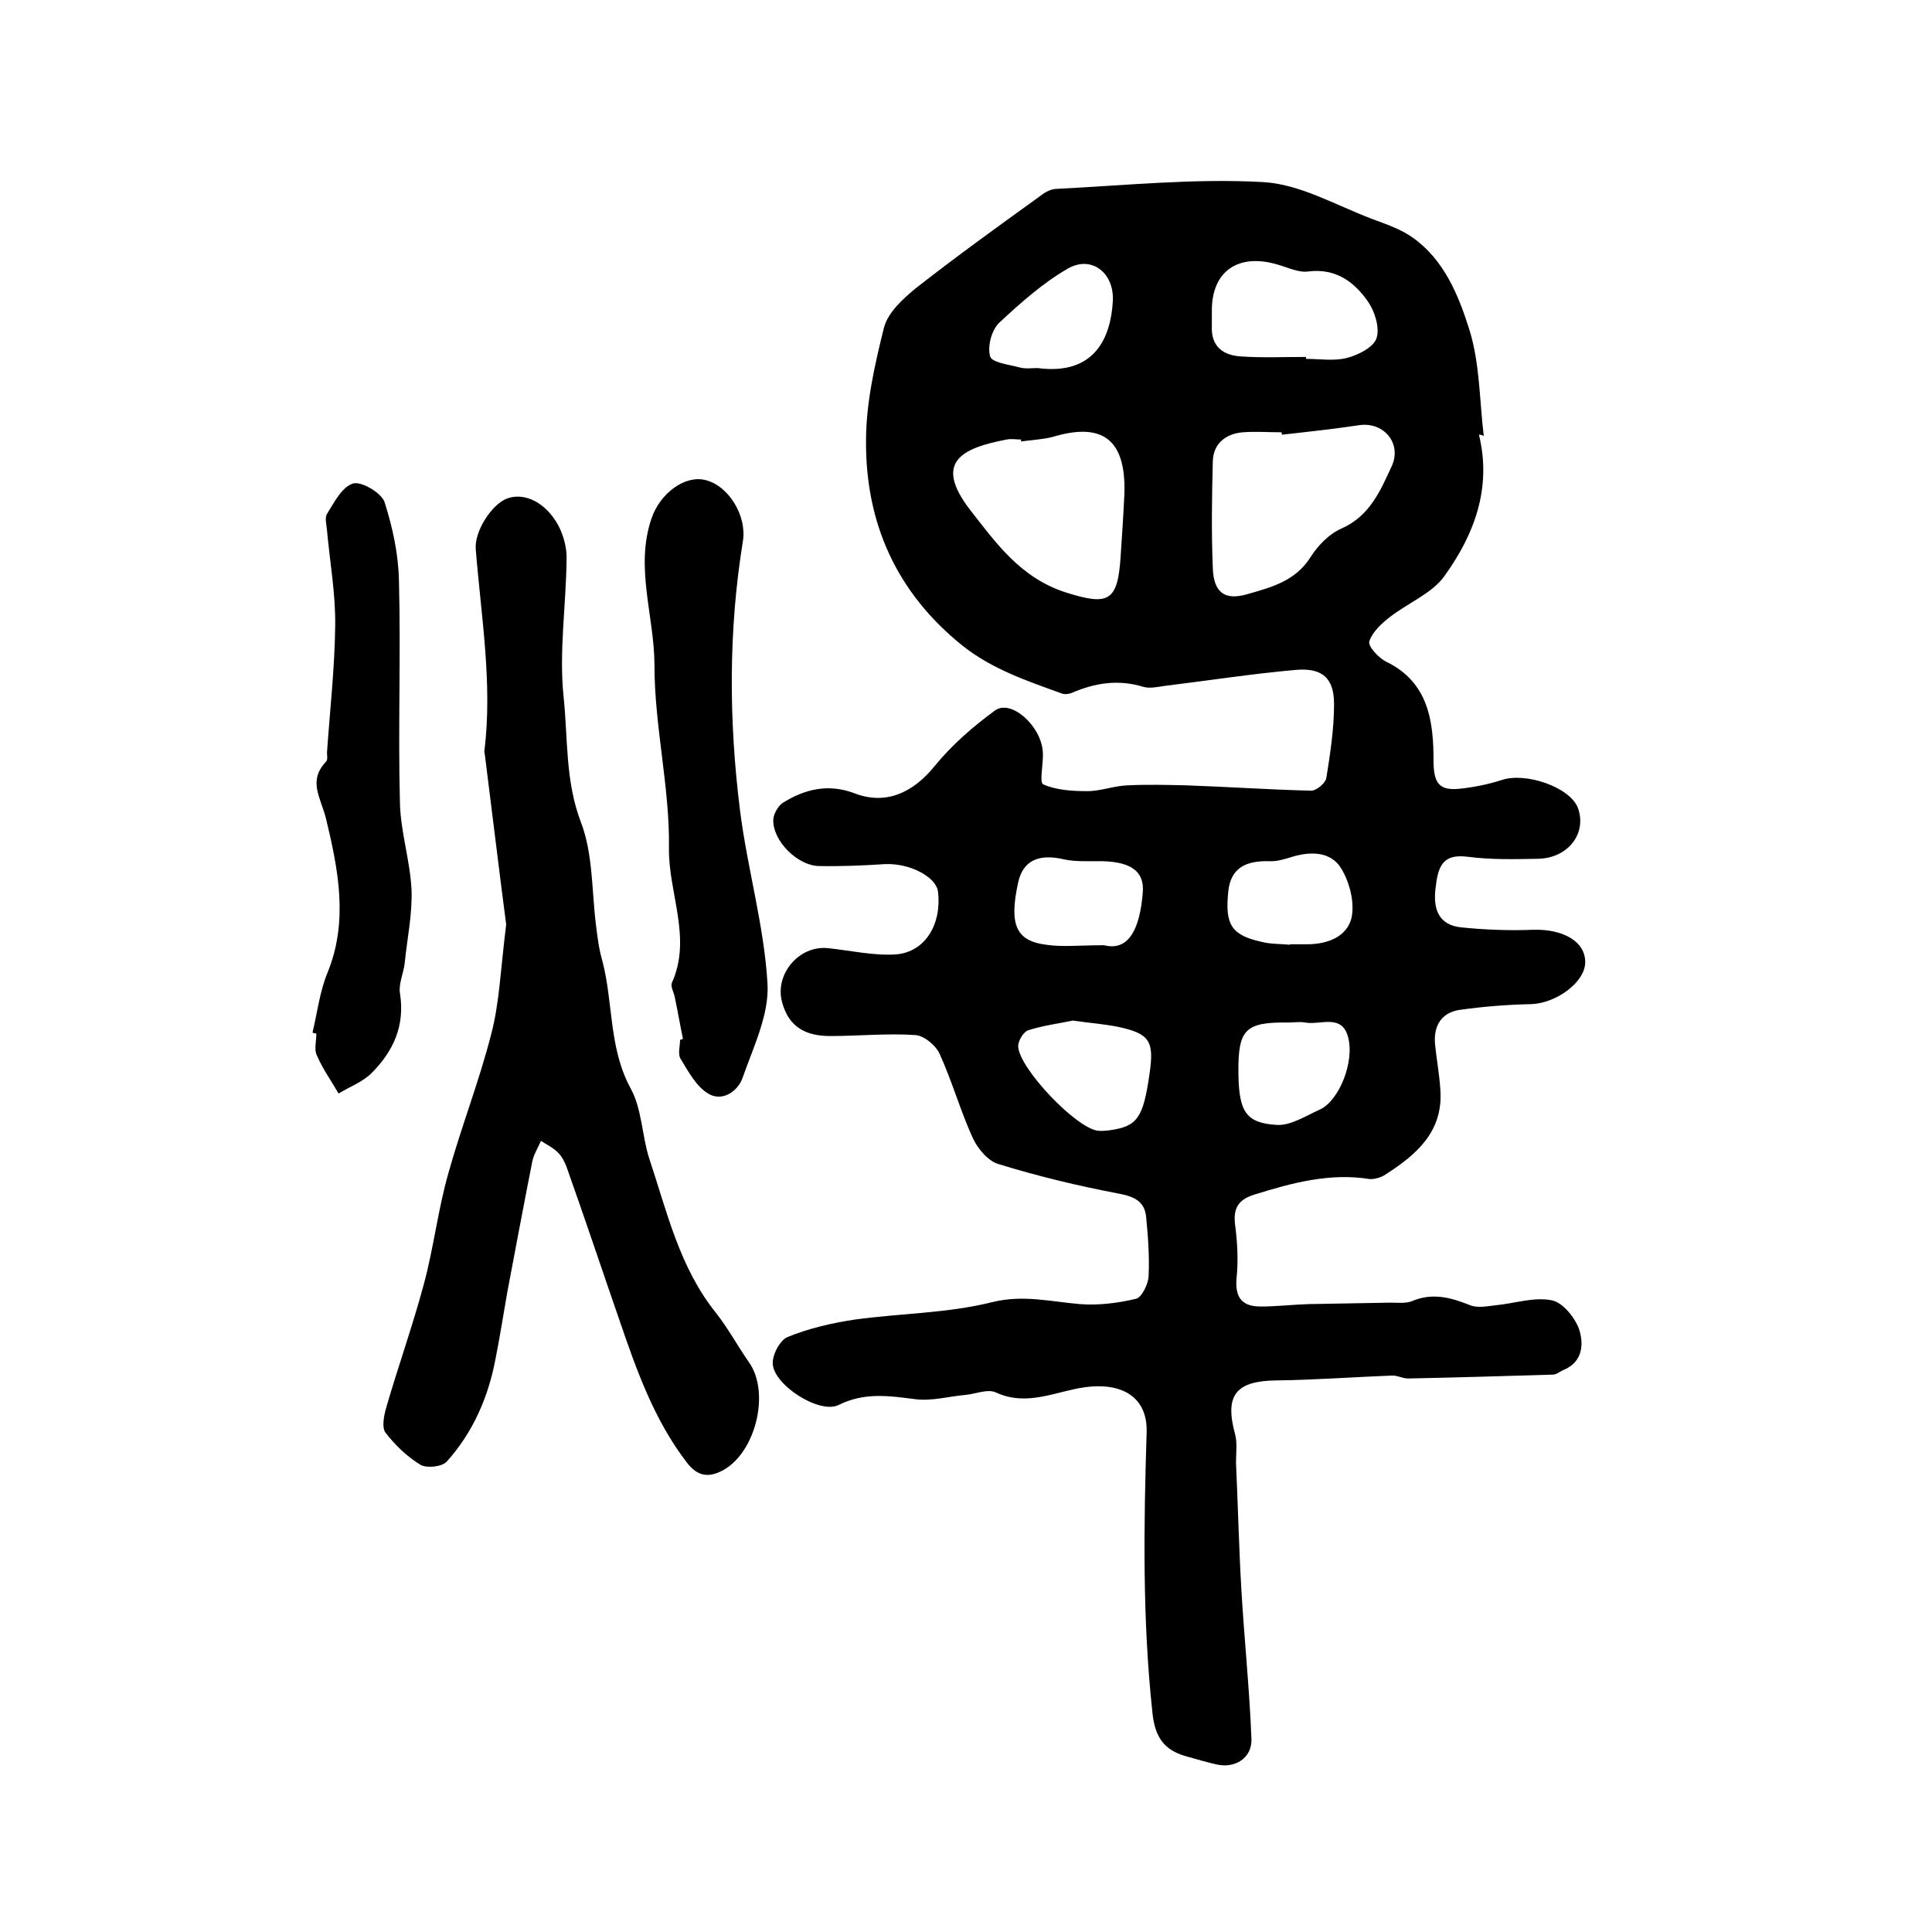 <?xml version="1.0" encoding="utf-8"?>
<!-- Generator: Adobe Illustrator 22.0.0, SVG Export Plug-In . SVG Version: 6.00 Build 0)  -->
<svg version="1.1" id="图层_1" xmlns="http://www.w3.org/2000/svg" xmlns:xlink="http://www.w3.org/1999/xlink" x="0px" y="0px"
	 viewBox="0 0 400 400" style="enable-background:new 0 0 400 400;" xml:space="preserve">
<style type="text/css">
	.st0{fill:#FFFFFF;}
</style>
<g>
	
	<path d="M306.2,90c2.7,11.1-1,20.7-7.1,29.2c-2.6,3.7-7.6,5.6-11.4,8.6c-1.7,1.3-3.6,3.1-4.2,5c-0.3,1,1.9,3.4,3.5,4.2
		c8.9,4.3,9.8,12.6,9.8,20.6c0,4.8,1.4,6.1,5.4,5.7c2.9-0.3,5.9-0.9,8.7-1.8c5-1.7,14.2,1.5,15.8,5.8c1.9,5.3-2.1,10.4-8.3,10.5
		c-4.8,0.1-9.7,0.2-14.4-0.4c-5.7-0.8-6.3,2.5-6.8,6.6c-0.5,4.3,0.7,7.5,5.3,8c4.9,0.5,9.9,0.7,14.9,0.5c6.3-0.2,10.9,2.5,10.8,6.8
		c-0.1,4.2-6.2,8.5-11.3,8.6c-4.9,0.1-9.9,0.5-14.8,1.2c-3.7,0.6-5.3,3.3-5,7c0.3,3.1,0.9,6.2,1.1,9.4c0.7,8.8-5,13.6-11.4,17.7
		c-0.9,0.6-2.3,1-3.3,0.9c-8.2-1.3-16,0.8-23.7,3.2c-3.3,1-4.5,2.7-4.1,6.2c0.5,3.7,0.7,7.6,0.3,11.3c-0.3,4,1.3,5.7,5,5.7
		c3.3,0,6.6-0.4,10-0.5c5.6-0.1,11.2-0.2,16.8-0.3c1.5,0,3.2,0.2,4.5-0.3c4.2-1.8,8-0.8,12,0.8c1.6,0.7,3.8,0.2,5.7,0
		c3.8-0.4,7.7-1.7,11.2-1c2.3,0.4,4.8,3.5,5.7,5.9c1,3,0.9,6.8-3.1,8.5c-0.8,0.3-1.5,1-2.3,1c-10,0.3-20,0.6-30,0.8
		c-1.1,0-2.3-0.7-3.4-0.6c-7.9,0.3-15.8,0.9-23.8,1c-8.4,0.1-10.8,3-8.6,11.1c0.5,1.8,0.2,3.9,0.2,5.9c0.4,8.7,0.6,17.4,1.1,26.1
		c0.6,10.4,1.7,20.8,2.1,31.2c0.1,3.9-3.4,6.1-7.3,5.2c-2.1-0.5-4.2-1.1-6.3-1.7c-4.6-1.3-6.4-4.1-6.9-9
		c-2.1-19.4-1.8-38.7-1.2-58.1c0.2-7.4-5.3-10.3-12.7-9.3c-6,0.8-12,4.1-18.5,1.1c-1.7-0.8-4.2,0.3-6.3,0.5
		c-3.4,0.3-6.9,1.3-10.3,0.9c-5.5-0.7-10.6-1.5-16,1.2c-3.9,1.9-13.2-4-13.6-8.4c-0.2-1.9,1.5-5.1,3.1-5.7c4.4-1.8,9.2-2.9,13.9-3.6
		c9.5-1.3,19.2-1.3,28.4-3.6c6.5-1.6,12.1-0.1,18.2,0.4c3.8,0.3,7.8-0.2,11.6-1.1c1.2-0.3,2.5-3,2.6-4.6c0.2-4.1-0.1-8.2-0.5-12.3
		c-0.3-3.3-2.5-4.3-5.8-4.9c-8.4-1.6-16.7-3.6-24.8-6.1c-2.1-0.6-4.3-3.2-5.3-5.4c-2.6-5.7-4.3-11.8-6.9-17.5
		c-0.8-1.7-3.2-3.7-5-3.8c-5.8-0.4-11.7,0.2-17.6,0.2c-4.9,0-8.6-1.7-10-7.1c-1.5-5.7,3.5-11.7,9.5-11.1c4.7,0.5,9.5,1.6,14.1,1.3
		c6.1-0.5,9.5-6.3,8.7-13c-0.4-3.1-5.9-5.9-10.9-5.7c-4.6,0.3-9.2,0.5-13.8,0.4c-4.4-0.1-9.5-5.2-9.4-9.5c0-1.2,1-3,2-3.6
		c4.5-2.8,9.3-4,14.7-2c6.6,2.6,12.3-0.1,16.8-5.7c3.5-4.3,7.9-8.1,12.4-11.4c3.3-2.4,9.5,3.1,9.9,8.5c0.2,2.4-0.8,6.4,0.1,6.8
		c2.7,1.2,6.1,1.4,9.1,1.4c2.8,0,5.5-1.1,8.3-1.2c4.1-0.2,8.2-0.1,12.3,0c8.6,0.3,17.2,0.9,25.8,1.1c1,0,2.9-1.5,3.1-2.6
		c0.8-5,1.6-10.2,1.6-15.3c0-5.4-2.4-7.6-8-7.1c-9,0.8-18,2.2-27,3.3c-1.5,0.2-3.1,0.6-4.5,0.2c-5.2-1.6-10.1-0.8-14.9,1.3
		c-0.6,0.2-1.4,0.3-1.9,0.1c-7.2-2.6-14.4-5-20.6-9.9c-13.7-11-20.1-25.4-20-42.4c0-7.8,1.8-15.8,3.7-23.4c0.8-3.2,4-6.1,6.7-8.3
		c8.3-6.5,16.9-12.7,25.5-18.9c1-0.8,2.3-1.6,3.6-1.6c14.2-0.7,28.5-2.2,42.7-1.4c7.6,0.4,15.1,4.8,22.5,7.6c2.9,1.1,6,2.1,8.5,3.9
		c6.5,4.6,9.5,12,11.7,19c2.2,7,2.1,14.7,3,22.1C307,90.1,306.6,90,306.2,90z M265.4,90c0-0.2,0-0.3-0.1-0.5c-2.7,0-5.3-0.2-8,0
		c-3.5,0.3-6.1,2.3-6.2,6c-0.2,7.4-0.3,14.8,0,22.2c0.2,5,2.5,6.7,7.2,5.3c4.9-1.4,9.9-2.7,13-7.6c1.5-2.4,3.9-4.9,6.5-6
		c5.8-2.6,8-7.8,10.3-12.8c2.2-4.6-1.4-9.2-6.5-8.6C276.3,88.8,270.8,89.4,265.4,90z M211.4,91.4c0-0.1,0-0.3,0-0.4c-1,0-2-0.2-3,0
		c-9.4,1.8-15.1,4.7-7.6,14.5c5.4,6.9,10.5,14.2,20,17.2c8.6,2.7,10.6,1.9,11.2-7.3c0.3-4.4,0.6-8.9,0.8-13.3
		c0.3-11.1-4.5-14.8-15-11.6C215.7,91,213.5,91.1,211.4,91.4z M270.4,73.9c0,0.1,0,0.2,0,0.4c2.8,0,5.8,0.5,8.5-0.2
		c2.3-0.6,5.5-2.2,6.1-4.1c0.7-2.2-0.4-5.6-1.8-7.6c-2.8-4-6.6-6.9-12.3-6.2c-2,0.3-4.2-0.8-6.3-1.4c-8.3-2.5-13.8,1.4-13.7,9.7
		c0,1,0,2,0,3c-0.2,4.2,2.3,6.1,6.1,6.3C261.4,74.1,265.9,73.9,270.4,73.9z M222.1,211.3c-2.8,0.6-6.1,1-9.2,2
		c-1,0.3-2.1,2.2-2.1,3.3c0.1,4.5,12,17,16.5,17.5c0.8,0.1,1.7,0,2.5-0.1c5.7-0.8,6.9-2.6,8.2-11.7c1-6.8,0-8.3-6.5-9.7
		C228.5,212,225.6,211.8,222.1,211.3z M228.6,195.7c5.1,1.3,7.4-3.4,8-10.9c0.4-4.7-2.9-6.6-9.5-6.5c-2.3,0-4.7,0.1-6.9-0.4
		c-5.2-1.2-8.4,0.3-9.4,4.8c-1.9,8.7-0.5,12.1,5.8,12.9C220,196.1,223.5,195.7,228.6,195.7z M267.1,195.6c0,0,0-0.1,0-0.1
		c1.2,0,2.3,0,3.5,0c4.2,0,8.2-1.5,9.2-5.4c0.7-3.1-0.3-7.2-2-10.1c-2.1-3.7-6.3-3.8-10.3-2.6c-1.6,0.5-3.2,1-4.8,0.9
		c-4.5-0.1-7.9,1.2-8.4,6.3c-0.7,6.8,0.6,9,6.9,10.4C263.1,195.5,265.1,195.4,267.1,195.6z M256.4,222.2c0.1,7.9,1.5,10.3,7.9,10.7
		c2.9,0.2,6.1-1.9,9-3.2c3.9-1.8,7.2-9.8,5.8-15c-1.3-4.9-5.8-2.4-8.9-3c-1.1-0.2-2.3,0-3.5,0C257.8,211.6,256.3,213.1,256.4,222.2z
		 M214.8,76.2c12,1.6,15.2-6.5,15.6-13.9c0.3-5.8-4.4-9.5-9.3-6.7c-5.2,3-9.8,7.1-14.2,11.2c-1.6,1.5-2.5,4.9-1.9,7
		c0.4,1.3,4,1.7,6.2,2.3C212.4,76.4,213.6,76.2,214.8,76.2z"/>
	<path d="M104.8,191.4c-1.3-9.8-2.8-22.4-4.4-35c0-0.3-0.2-0.7-0.1-1c1.7-14-0.7-27.8-1.8-41.7c-0.3-3.7,3.3-9.3,6.5-10.5
		c3.6-1.3,8,0.8,10.6,5.6c1.1,2.1,1.8,4.7,1.7,7.1c-0.1,9.5-1.6,19.1-0.6,28.5c0.9,8.6,0.3,17.3,3.6,25.9c2.5,6.6,2.2,14.2,3.1,21.3
		c0.3,2.4,0.6,4.9,1.3,7.3c2.3,8.7,1.3,18.1,5.9,26.5c2.3,4.2,2.3,9.7,3.8,14.4c3.7,11.1,6.3,22.7,13.9,32.1
		c2.5,3.2,4.5,6.9,6.8,10.2c4.5,6.4,1.2,19.3-6,22.6c-2.8,1.3-4.9,0.7-6.9-1.9c-6.9-9-10.5-19.4-14.1-29.9
		c-3.6-10.4-7.1-20.9-10.8-31.3c-0.4-1.1-1-2.2-1.8-3c-1-1-2.3-1.6-3.5-2.4c-0.6,1.4-1.5,2.8-1.8,4.3c-1.8,9.1-3.5,18.2-5.2,27.2
		c-0.8,4.5-1.5,9.1-2.4,13.6c-1.5,8-4.7,15.3-10.1,21.3c-1,1.1-4.1,1.4-5.4,0.7c-2.8-1.7-5.3-4.1-7.3-6.7c-0.8-1.1-0.3-3.6,0.2-5.3
		c2.5-8.6,5.5-17,7.8-25.6c2-7.5,2.9-15.3,5-22.7c2.7-9.7,6.4-19.1,8.9-28.9C103.4,207.7,103.6,201,104.8,191.4z"/>
	<path d="M141.4,215.1c-0.6-2.9-1.1-5.8-1.7-8.7c-0.2-1-0.9-2.1-0.6-2.9c4.2-9.3-0.7-18.5-0.6-27.8c0.2-12.6-3-25.3-3-37.9
		c0-10.2-4.1-20.3-0.6-30.5c1.8-5.2,6.9-9,11.2-7.9c4.8,1.2,8.6,7.5,7.7,12.7c-3,18.5-2.9,37.1-0.6,55.6c1.5,12,5,23.9,5.7,35.9
		c0.4,6.4-2.9,13.1-5.1,19.4c-1,3-4.3,5.2-7.2,3.4c-2.5-1.5-4.1-4.6-5.7-7.2c-0.6-1-0.1-2.6-0.1-3.9
		C141,215.2,141.2,215.2,141.4,215.1z"/>
	<path d="M64.7,213.8c1-4.2,1.5-8.5,3.1-12.4c4.4-10.7,2.2-21.5-0.3-31.9c-1.1-4.4-3.8-7.8,0-11.8c0.4-0.4,0.2-1.3,0.2-1.9
		c0.6-8.7,1.6-17.5,1.7-26.2c0.1-6.6-1.1-13.2-1.7-19.8c-0.1-1.2-0.5-2.6,0-3.4c1.5-2.4,3.1-5.6,5.4-6.3c1.7-0.5,5.8,1.9,6.5,3.8
		c1.7,5.3,2.9,10.9,3,16.4c0.4,15.3-0.2,30.6,0.2,45.8c0.1,6,2.1,12,2.4,18.1c0.2,5-0.9,10.1-1.4,15.1c-0.2,2.1-1.3,4.3-1,6.3
		c1.1,6.8-1.4,12.1-5.9,16.6c-1.8,1.8-4.5,2.8-6.8,4.2c-1.5-2.6-3.3-5.1-4.5-7.9c-0.6-1.2-0.1-3-0.1-4.5
		C65.2,213.9,64.9,213.9,64.7,213.8z"/>
	
	
	
	
	
	
	
	
</g>
</svg>
